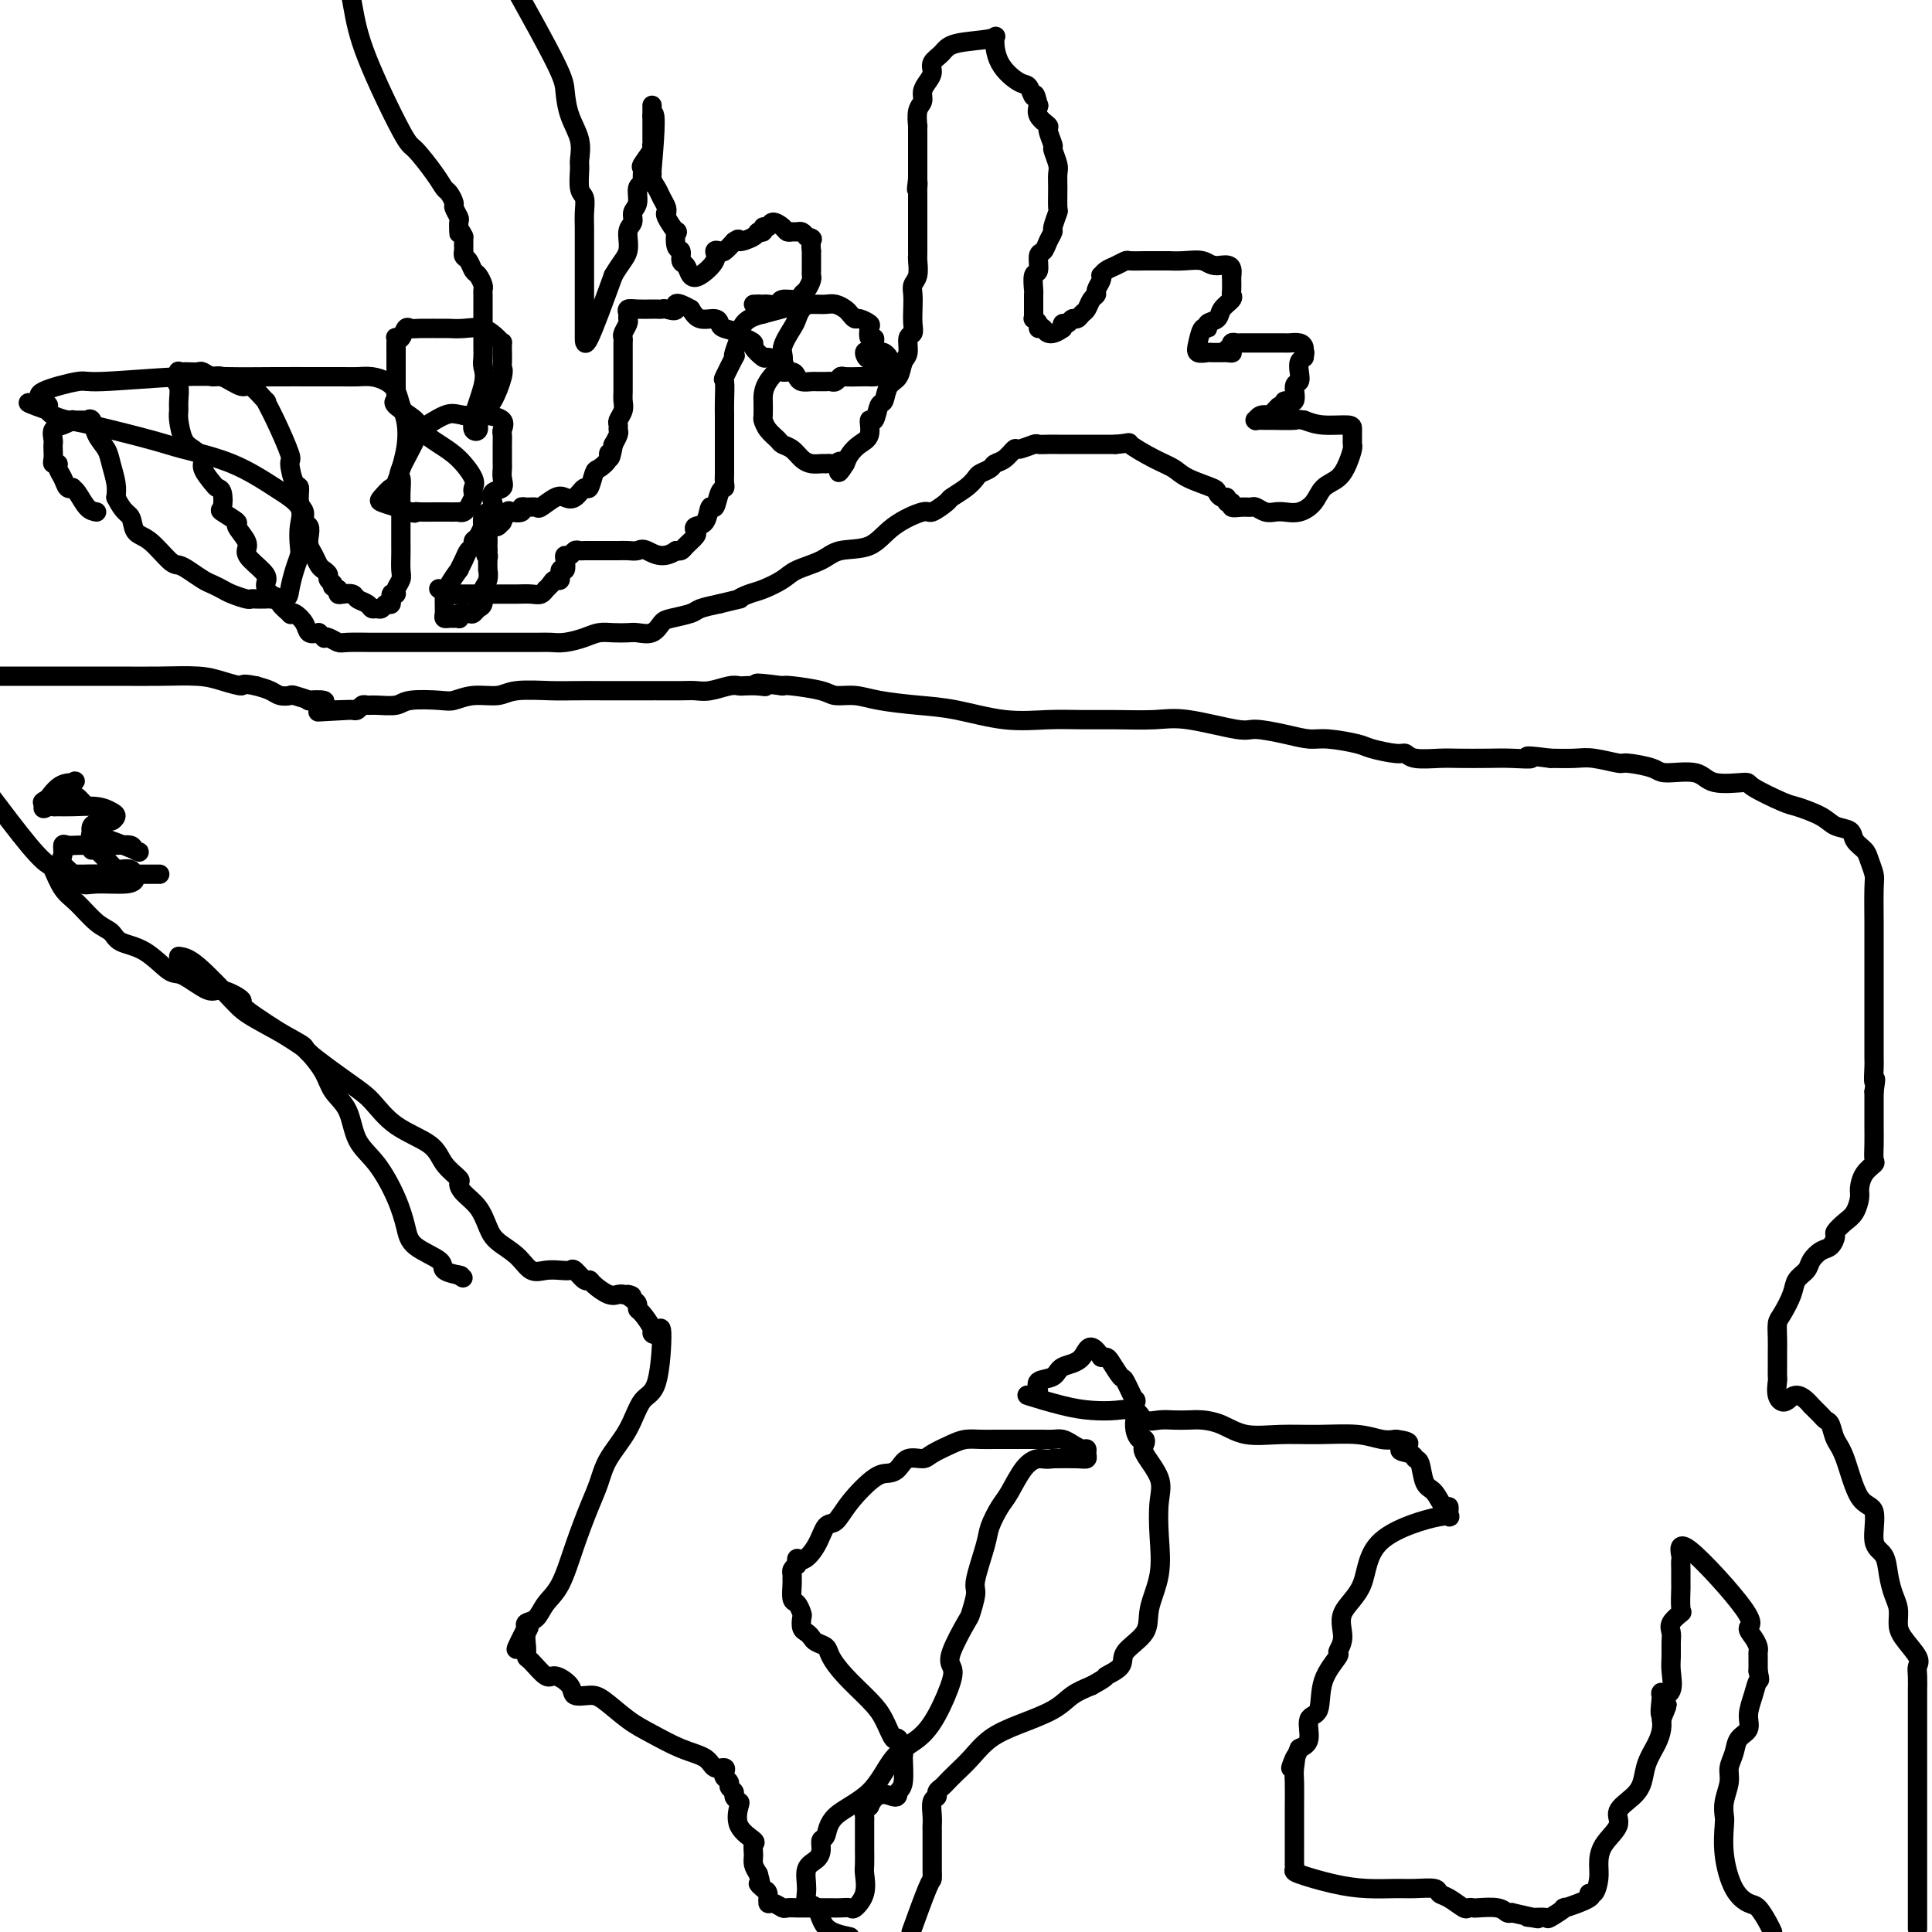 <svg viewBox='0 0 400 400' version='1.1' xmlns='http://www.w3.org/2000/svg' xmlns:xlink='http://www.w3.org/1999/xlink'><g fill='none' stroke='#000000' stroke-width='4' stroke-linecap='round' stroke-linejoin='round'><path d='M19,176c0.109,-0.310 0.218,-0.620 1,0c0.782,0.620 2.237,2.170 3,3c0.763,0.830 0.836,0.940 1,1c0.164,0.060 0.421,0.069 1,0c0.579,-0.069 1.480,-0.215 2,0c0.520,0.215 0.660,0.790 1,1c0.340,0.210 0.881,0.056 -1,0c-1.881,-0.056 -6.185,-0.015 -8,0c-1.815,0.015 -1.141,0.004 1,0c2.141,-0.004 5.749,-0.001 8,0c2.251,0.001 3.144,0.000 4,0c0.856,-0.000 1.673,-0.000 1,0c-0.673,0.000 -2.837,0.000 -5,0'/><path d='M28,181c-2.951,-0.000 -8.327,-0.000 -11,0c-2.673,0.000 -2.643,0.000 -3,0c-0.357,-0.000 -1.101,-0.001 1,0c2.101,0.001 7.047,0.003 9,0c1.953,-0.003 0.913,-0.011 1,0c0.087,0.011 1.299,0.041 2,0c0.701,-0.041 0.890,-0.153 1,0c0.110,0.153 0.142,0.570 0,1c-0.142,0.430 -0.458,0.872 -2,1c-1.542,0.128 -4.311,-0.060 -6,0c-1.689,0.060 -2.298,0.367 -3,0c-0.702,-0.367 -1.497,-1.406 -2,-2c-0.503,-0.594 -0.715,-0.741 -1,-1c-0.285,-0.259 -0.642,-0.629 -1,-1'/><path d='M13,179c-0.610,-0.950 -0.135,-1.326 0,-2c0.135,-0.674 -0.069,-1.645 0,-2c0.069,-0.355 0.412,-0.095 1,0c0.588,0.095 1.422,0.025 2,0c0.578,-0.025 0.899,-0.004 2,0c1.101,0.004 2.982,-0.010 4,0c1.018,0.010 1.172,0.043 2,0c0.828,-0.043 2.331,-0.164 3,0c0.669,0.164 0.503,0.612 1,1c0.497,0.388 1.658,0.717 0,0c-1.658,-0.717 -6.135,-2.481 -8,-3c-1.865,-0.519 -1.117,0.206 -1,0c0.117,-0.206 -0.395,-1.345 0,-2c0.395,-0.655 1.698,-0.828 3,-1'/><path d='M22,170c0.467,-0.415 0.635,0.046 1,0c0.365,-0.046 0.928,-0.601 1,-1c0.072,-0.399 -0.348,-0.643 -1,-1c-0.652,-0.357 -1.536,-0.829 -3,-1c-1.464,-0.171 -3.509,-0.042 -5,0c-1.491,0.042 -2.430,-0.003 -3,0c-0.570,0.003 -0.773,0.054 -1,0c-0.227,-0.054 -0.478,-0.213 -1,0c-0.522,0.213 -1.316,0.800 -1,0c0.316,-0.800 1.742,-2.985 3,-4c1.258,-1.015 2.347,-0.860 3,-1c0.653,-0.140 0.868,-0.576 0,0c-0.868,0.576 -2.819,2.165 -4,3c-1.181,0.835 -1.590,0.918 -2,1'/><path d='M9,166c-0.706,0.388 0.529,-0.642 2,-1c1.471,-0.358 3.178,-0.044 4,0c0.822,0.044 0.760,-0.180 1,0c0.240,0.180 0.783,0.766 1,1c0.217,0.234 0.109,0.117 0,0'/><path d='M20,106c-0.651,-0.112 -1.302,-0.225 -2,-1c-0.698,-0.775 -1.444,-2.214 -2,-3c-0.556,-0.786 -0.924,-0.921 -1,-1c-0.076,-0.079 0.138,-0.102 0,0c-0.138,0.102 -0.629,0.329 -1,0c-0.371,-0.329 -0.621,-1.215 -1,-2c-0.379,-0.785 -0.886,-1.471 -1,-2c-0.114,-0.529 0.166,-0.901 0,-1c-0.166,-0.099 -0.776,0.077 -1,0c-0.224,-0.077 -0.061,-0.406 0,-1c0.061,-0.594 0.022,-1.454 0,-2c-0.022,-0.546 -0.026,-0.777 0,-1c0.026,-0.223 0.082,-0.438 0,-1c-0.082,-0.562 -0.302,-1.471 0,-2c0.302,-0.529 1.128,-0.677 2,-1c0.872,-0.323 1.792,-0.821 2,-1c0.208,-0.179 -0.296,-0.039 0,0c0.296,0.039 1.393,-0.023 2,0c0.607,0.023 0.726,0.129 1,0c0.274,-0.129 0.704,-0.495 1,0c0.296,0.495 0.458,1.851 1,3c0.542,1.149 1.465,2.092 2,3c0.535,0.908 0.683,1.783 1,3c0.317,1.217 0.805,2.776 1,4c0.195,1.224 0.098,2.112 0,3'/><path d='M24,103c1.580,3.215 2.531,3.253 3,4c0.469,0.747 0.456,2.202 1,3c0.544,0.798 1.644,0.939 3,2c1.356,1.061 2.968,3.044 4,4c1.032,0.956 1.484,0.886 2,1c0.516,0.114 1.096,0.411 2,1c0.904,0.589 2.134,1.468 3,2c0.866,0.532 1.370,0.717 2,1c0.630,0.283 1.386,0.664 2,1c0.614,0.336 1.086,0.626 2,1c0.914,0.374 2.270,0.832 3,1c0.730,0.168 0.833,0.046 1,0c0.167,-0.046 0.398,-0.017 1,0c0.602,0.017 1.576,0.020 2,0c0.424,-0.020 0.299,-0.064 1,0c0.701,0.064 2.226,0.237 3,0c0.774,-0.237 0.795,-0.884 1,-2c0.205,-1.116 0.594,-2.700 1,-4c0.406,-1.300 0.829,-2.317 1,-3c0.171,-0.683 0.091,-1.033 0,-2c-0.091,-0.967 -0.194,-2.553 0,-4c0.194,-1.447 0.685,-2.757 0,-4c-0.685,-1.243 -2.546,-2.421 -5,-4c-2.454,-1.579 -5.499,-3.561 -9,-5c-3.501,-1.439 -7.456,-2.336 -10,-3c-2.544,-0.664 -3.676,-1.095 -7,-2c-3.324,-0.905 -8.839,-2.284 -12,-3c-3.161,-0.716 -3.966,-0.770 -5,-1c-1.034,-0.230 -2.295,-0.637 -3,-1c-0.705,-0.363 -0.852,-0.681 -1,-1'/><path d='M10,85c-7.526,-2.665 -2.843,-1.326 -1,-1c1.843,0.326 0.844,-0.361 0,-1c-0.844,-0.639 -1.532,-1.229 0,-2c1.532,-0.771 5.285,-1.723 7,-2c1.715,-0.277 1.391,0.122 5,0c3.609,-0.122 11.152,-0.765 16,-1c4.848,-0.235 7.003,-0.063 10,0c2.997,0.063 6.836,0.016 10,0c3.164,-0.016 5.652,-0.002 8,0c2.348,0.002 4.555,-0.009 6,0c1.445,0.009 2.127,0.036 3,0c0.873,-0.036 1.936,-0.136 3,0c1.064,0.136 2.129,0.507 3,1c0.871,0.493 1.547,1.107 2,2c0.453,0.893 0.684,2.066 1,3c0.316,0.934 0.719,1.630 1,3c0.281,1.370 0.441,3.414 0,6c-0.441,2.586 -1.482,5.715 -2,7c-0.518,1.285 -0.512,0.725 -1,1c-0.488,0.275 -1.471,1.383 -2,2c-0.529,0.617 -0.604,0.743 0,1c0.604,0.257 1.887,0.645 3,1c1.113,0.355 2.057,0.678 3,1'/><path d='M85,106c1.138,0.464 0.982,0.124 1,0c0.018,-0.124 0.211,-0.034 1,0c0.789,0.034 2.176,0.010 3,0c0.824,-0.010 1.086,-0.007 2,0c0.914,0.007 2.478,0.018 3,0c0.522,-0.018 -0.000,-0.064 0,0c0.000,0.064 0.522,0.238 1,0c0.478,-0.238 0.912,-0.890 1,-1c0.088,-0.110 -0.170,0.320 0,0c0.170,-0.320 0.769,-1.391 1,-2c0.231,-0.609 0.093,-0.757 0,-1c-0.093,-0.243 -0.141,-0.583 0,-1c0.141,-0.417 0.473,-0.911 0,-2c-0.473,-1.089 -1.749,-2.771 -3,-4c-1.251,-1.229 -2.475,-2.004 -4,-3c-1.525,-0.996 -3.351,-2.212 -4,-3c-0.649,-0.788 -0.121,-1.146 -1,-2c-0.879,-0.854 -3.164,-2.204 -4,-3c-0.836,-0.796 -0.224,-1.039 0,-1c0.224,0.039 0.060,0.358 0,0c-0.060,-0.358 -0.016,-1.395 0,-2c0.016,-0.605 0.004,-0.779 0,-1c-0.004,-0.221 -0.001,-0.489 0,-1c0.001,-0.511 0.000,-1.264 0,-2c-0.000,-0.736 -0.000,-1.455 0,-2c0.000,-0.545 0.000,-0.916 0,-1c-0.000,-0.084 -0.000,0.119 0,0c0.000,-0.119 0.000,-0.559 0,-1'/><path d='M82,73c-0.003,-2.096 -0.012,-1.837 0,-2c0.012,-0.163 0.045,-0.748 0,-1c-0.045,-0.252 -0.167,-0.173 0,0c0.167,0.173 0.623,0.439 1,0c0.377,-0.439 0.673,-1.582 1,-2c0.327,-0.418 0.684,-0.112 1,0c0.316,0.112 0.591,0.028 2,0c1.409,-0.028 3.953,-0.001 5,0c1.047,0.001 0.596,-0.024 1,0c0.404,0.024 1.663,0.096 3,0c1.337,-0.096 2.750,-0.360 4,0c1.250,0.360 2.335,1.343 3,2c0.665,0.657 0.910,0.988 1,1c0.090,0.012 0.026,-0.295 0,0c-0.026,0.295 -0.013,1.193 0,2c0.013,0.807 0.025,1.525 0,2c-0.025,0.475 -0.088,0.707 0,1c0.088,0.293 0.326,0.646 0,2c-0.326,1.354 -1.215,3.709 -2,5c-0.785,1.291 -1.464,1.517 -2,2c-0.536,0.483 -0.927,1.222 -1,2c-0.073,0.778 0.173,1.594 0,2c-0.173,0.406 -0.764,0.402 -1,0c-0.236,-0.402 -0.118,-1.201 0,-2'/><path d='M98,87c-0.166,-0.749 1.420,-4.623 2,-7c0.580,-2.377 0.155,-3.257 0,-4c-0.155,-0.743 -0.042,-1.350 0,-2c0.042,-0.650 0.011,-1.344 0,-2c-0.011,-0.656 -0.003,-1.274 0,-2c0.003,-0.726 0.001,-1.560 0,-2c-0.001,-0.440 -0.000,-0.486 0,-1c0.000,-0.514 0.000,-1.496 0,-2c-0.000,-0.504 -0.000,-0.531 0,-1c0.000,-0.469 0.001,-1.382 0,-2c-0.001,-0.618 -0.003,-0.943 0,-1c0.003,-0.057 0.012,0.155 0,0c-0.012,-0.155 -0.044,-0.675 0,-1c0.044,-0.325 0.166,-0.454 0,-1c-0.166,-0.546 -0.619,-1.509 -1,-2c-0.381,-0.491 -0.691,-0.509 -1,-1c-0.309,-0.491 -0.619,-1.455 -1,-2c-0.381,-0.545 -0.834,-0.671 -1,-1c-0.166,-0.329 -0.044,-0.862 0,-1c0.044,-0.138 0.012,0.118 0,0c-0.012,-0.118 -0.003,-0.609 0,-1c0.003,-0.391 0.001,-0.683 0,-1c-0.001,-0.317 -0.000,-0.658 0,-1'/><path d='M96,49c-0.847,-1.804 -0.963,-1.313 -1,-1c-0.037,0.313 0.005,0.450 0,0c-0.005,-0.450 -0.057,-1.487 0,-2c0.057,-0.513 0.223,-0.504 0,-1c-0.223,-0.496 -0.834,-1.498 -1,-2c-0.166,-0.502 0.114,-0.503 0,-1c-0.114,-0.497 -0.620,-1.491 -1,-2c-0.380,-0.509 -0.633,-0.534 -1,-1c-0.367,-0.466 -0.847,-1.372 -2,-3c-1.153,-1.628 -2.980,-3.978 -4,-5c-1.020,-1.022 -1.232,-0.717 -3,-4c-1.768,-3.283 -5.091,-10.153 -7,-15c-1.909,-4.847 -2.402,-7.671 -3,-11c-0.598,-3.329 -1.299,-7.165 -2,-11'/><path d='M108,0c-0.736,-1.322 -1.472,-2.644 0,0c1.472,2.644 5.151,9.255 7,13c1.849,3.745 1.869,4.625 2,6c0.131,1.375 0.374,3.244 1,5c0.626,1.756 1.636,3.400 2,5c0.364,1.600 0.084,3.155 0,4c-0.084,0.845 0.030,0.979 0,2c-0.030,1.021 -0.204,2.930 0,4c0.204,1.070 0.787,1.303 1,2c0.213,0.697 0.057,1.859 0,3c-0.057,1.141 -0.015,2.263 0,3c0.015,0.737 0.004,1.091 0,2c-0.004,0.909 -0.001,2.375 0,3c0.001,0.625 0.000,0.409 0,1c-0.000,0.591 -0.000,1.989 0,3c0.000,1.011 0.000,1.636 0,2c-0.000,0.364 -0.000,0.469 0,1c0.000,0.531 0.000,1.489 0,2c-0.000,0.511 -0.000,0.575 0,1c0.000,0.425 0.000,1.211 0,2c-0.000,0.789 -0.000,1.580 0,2c0.000,0.420 0.000,0.469 0,1c-0.000,0.531 -0.000,1.544 0,2c0.000,0.456 0.000,0.353 0,1c-0.000,0.647 -0.000,2.042 1,0c1.000,-2.042 3.000,-7.521 5,-13'/><path d='M127,57c1.625,-2.771 2.688,-3.700 3,-5c0.312,-1.300 -0.128,-2.972 0,-4c0.128,-1.028 0.823,-1.413 1,-2c0.177,-0.587 -0.163,-1.374 0,-2c0.163,-0.626 0.829,-1.089 1,-2c0.171,-0.911 -0.152,-2.270 0,-3c0.152,-0.730 0.780,-0.833 1,-1c0.220,-0.167 0.031,-0.399 0,-1c-0.031,-0.601 0.097,-1.572 0,-2c-0.097,-0.428 -0.418,-0.313 0,-1c0.418,-0.687 1.576,-2.176 2,-3c0.424,-0.824 0.114,-0.983 0,-1c-0.114,-0.017 -0.030,0.108 0,0c0.030,-0.108 0.008,-0.449 0,-1c-0.008,-0.551 -0.002,-1.312 0,-2c0.002,-0.688 0.001,-1.303 0,-2c-0.001,-0.697 -0.000,-1.475 0,-2c0.000,-0.525 0.000,-0.795 0,-1c-0.000,-0.205 -0.000,-0.344 0,0c0.000,0.344 0.000,1.172 0,2'/><path d='M135,24c1.234,-2.665 0.319,7.173 0,11c-0.319,3.827 -0.043,1.645 0,1c0.043,-0.645 -0.146,0.248 0,1c0.146,0.752 0.628,1.364 1,2c0.372,0.636 0.634,1.295 1,2c0.366,0.705 0.838,1.455 1,2c0.162,0.545 0.016,0.886 0,1c-0.016,0.114 0.100,0.003 0,0c-0.100,-0.003 -0.415,0.102 0,1c0.415,0.898 1.560,2.587 2,3c0.440,0.413 0.173,-0.452 0,0c-0.173,0.452 -0.254,2.219 0,3c0.254,0.781 0.843,0.576 1,1c0.157,0.424 -0.118,1.477 0,2c0.118,0.523 0.630,0.515 1,1c0.370,0.485 0.600,1.464 1,2c0.400,0.536 0.971,0.628 2,0c1.029,-0.628 2.516,-1.978 3,-3c0.484,-1.022 -0.035,-1.717 0,-2c0.035,-0.283 0.625,-0.153 1,0c0.375,0.153 0.536,0.329 1,0c0.464,-0.329 1.232,-1.165 2,-2'/><path d='M152,50c1.448,-1.040 0.569,-0.139 1,0c0.431,0.139 2.171,-0.483 3,-1c0.829,-0.517 0.746,-0.928 1,-1c0.254,-0.072 0.845,0.194 1,0c0.155,-0.194 -0.127,-0.847 0,-1c0.127,-0.153 0.664,0.194 1,0c0.336,-0.194 0.471,-0.927 1,-1c0.529,-0.073 1.451,0.516 2,1c0.549,0.484 0.724,0.865 1,1c0.276,0.135 0.651,0.026 1,0c0.349,-0.026 0.671,0.031 1,0c0.329,-0.031 0.665,-0.152 1,0c0.335,0.152 0.667,0.576 1,1'/><path d='M167,49c1.619,0.407 1.166,0.424 1,1c-0.166,0.576 -0.044,1.712 0,2c0.044,0.288 0.012,-0.274 0,0c-0.012,0.274 -0.002,1.382 0,2c0.002,0.618 -0.002,0.747 0,1c0.002,0.253 0.011,0.631 0,1c-0.011,0.369 -0.042,0.730 0,1c0.042,0.270 0.158,0.450 0,1c-0.158,0.550 -0.591,1.472 -1,2c-0.409,0.528 -0.796,0.663 -1,1c-0.204,0.337 -0.225,0.875 -1,1c-0.775,0.125 -2.303,-0.163 -3,0c-0.697,0.163 -0.564,0.776 -1,1c-0.436,0.224 -1.442,0.060 -2,0c-0.558,-0.060 -0.669,-0.016 -1,0c-0.331,0.016 -0.883,0.004 -1,0c-0.117,-0.004 0.199,-0.001 0,0c-0.199,0.001 -0.914,0.000 -1,0c-0.086,-0.000 0.457,-0.000 1,0'/><path d='M157,63c-0.064,0.309 4.276,0.083 6,0c1.724,-0.083 0.832,-0.022 1,0c0.168,0.022 1.396,0.005 2,0c0.604,-0.005 0.585,0.002 1,0c0.415,-0.002 1.263,-0.012 2,0c0.737,0.012 1.364,0.046 2,0c0.636,-0.046 1.283,-0.171 2,0c0.717,0.171 1.506,0.638 2,1c0.494,0.362 0.693,0.621 1,1c0.307,0.379 0.722,0.880 1,1c0.278,0.120 0.418,-0.140 1,0c0.582,0.140 1.606,0.682 2,1c0.394,0.318 0.158,0.414 0,1c-0.158,0.586 -0.239,1.662 0,2c0.239,0.338 0.797,-0.063 1,0c0.203,0.063 0.052,0.592 0,1c-0.052,0.408 -0.004,0.697 0,1c0.004,0.303 -0.038,0.620 0,1c0.038,0.380 0.154,0.823 0,1c-0.154,0.177 -0.577,0.089 -1,0'/><path d='M180,74c-0.295,0.856 -1.033,-0.503 -1,-1c0.033,-0.497 0.836,-0.130 1,0c0.164,0.130 -0.310,0.024 0,0c0.310,-0.024 1.404,0.035 2,0c0.596,-0.035 0.693,-0.164 1,0c0.307,0.164 0.825,0.621 1,1c0.175,0.379 0.009,0.679 0,1c-0.009,0.321 0.140,0.663 0,1c-0.140,0.337 -0.570,0.668 -1,1'/><path d='M183,77c-0.413,0.845 -1.444,0.957 -2,1c-0.556,0.043 -0.635,0.015 -1,0c-0.365,-0.015 -1.015,-0.018 -2,0c-0.985,0.018 -2.305,0.057 -3,0c-0.695,-0.057 -0.763,-0.212 -1,0c-0.237,0.212 -0.641,0.789 -1,1c-0.359,0.211 -0.673,0.056 -1,0c-0.327,-0.056 -0.669,-0.014 -1,0c-0.331,0.014 -0.652,0.001 -1,0c-0.348,-0.001 -0.722,0.010 -1,0c-0.278,-0.010 -0.460,-0.040 -1,0c-0.540,0.040 -1.438,0.151 -2,0c-0.562,-0.151 -0.789,-0.565 -1,-1c-0.211,-0.435 -0.407,-0.891 -1,-1c-0.593,-0.109 -1.582,0.130 -2,0c-0.418,-0.130 -0.264,-0.630 0,-1c0.264,-0.370 0.636,-0.610 0,-1c-0.636,-0.390 -2.282,-0.932 -3,-1c-0.718,-0.068 -0.508,0.336 -1,0c-0.492,-0.336 -1.684,-1.414 -2,-2c-0.316,-0.586 0.245,-0.682 0,-1c-0.245,-0.318 -1.295,-0.858 -2,-1c-0.705,-0.142 -1.066,0.116 -1,0c0.066,-0.116 0.558,-0.604 0,-1c-0.558,-0.396 -2.166,-0.700 -3,-1c-0.834,-0.300 -0.894,-0.596 -1,-1c-0.106,-0.404 -0.259,-0.916 -1,-1c-0.741,-0.084 -2.069,0.262 -3,0c-0.931,-0.262 -1.466,-1.131 -2,-2'/><path d='M143,64c-4.129,-2.321 -2.950,-0.622 -3,0c-0.050,0.622 -1.329,0.167 -2,0c-0.671,-0.167 -0.734,-0.045 -1,0c-0.266,0.045 -0.737,0.015 -1,0c-0.263,-0.015 -0.320,-0.015 -1,0c-0.680,0.015 -1.985,0.044 -3,0c-1.015,-0.044 -1.740,-0.163 -2,0c-0.260,0.163 -0.056,0.607 0,1c0.056,0.393 -0.038,0.735 0,1c0.038,0.265 0.206,0.452 0,1c-0.206,0.548 -0.787,1.455 -1,2c-0.213,0.545 -0.057,0.727 0,1c0.057,0.273 0.015,0.637 0,1c-0.015,0.363 -0.004,0.726 0,1c0.004,0.274 0.001,0.460 0,1c-0.001,0.540 -0.000,1.436 0,2c0.000,0.564 0.000,0.798 0,1c-0.000,0.202 -0.000,0.372 0,1c0.000,0.628 0.001,1.715 0,2c-0.001,0.285 -0.004,-0.232 0,0c0.004,0.232 0.015,1.214 0,2c-0.015,0.786 -0.057,1.377 0,2c0.057,0.623 0.212,1.279 0,2c-0.212,0.721 -0.793,1.507 -1,2c-0.207,0.493 -0.042,0.693 0,1c0.042,0.307 -0.040,0.721 0,1c0.040,0.279 0.203,0.421 0,1c-0.203,0.579 -0.772,1.594 -1,2c-0.228,0.406 -0.114,0.203 0,0'/><path d='M127,92c-0.720,4.446 -1.019,2.562 -1,2c0.019,-0.562 0.357,0.197 0,1c-0.357,0.803 -1.408,1.648 -2,2c-0.592,0.352 -0.725,0.210 -1,1c-0.275,0.790 -0.691,2.511 -1,3c-0.309,0.489 -0.510,-0.254 -1,0c-0.490,0.254 -1.268,1.504 -2,2c-0.732,0.496 -1.418,0.238 -2,0c-0.582,-0.238 -1.060,-0.457 -2,0c-0.940,0.457 -2.341,1.590 -3,2c-0.659,0.410 -0.576,0.096 -1,0c-0.424,-0.096 -1.356,0.025 -2,0c-0.644,-0.025 -1.000,-0.195 -1,0c-0.000,0.195 0.355,0.755 0,1c-0.355,0.245 -1.419,0.175 -2,0c-0.581,-0.175 -0.680,-0.454 -1,0c-0.320,0.454 -0.860,1.642 -1,2c-0.140,0.358 0.120,-0.112 0,0c-0.120,0.112 -0.621,0.807 -1,1c-0.379,0.193 -0.638,-0.117 -1,0c-0.362,0.117 -0.829,0.660 -1,1c-0.171,0.340 -0.046,0.476 0,1c0.046,0.524 0.013,1.435 0,2c-0.013,0.565 -0.007,0.782 0,1'/><path d='M101,114c-0.773,1.438 -0.206,1.032 0,1c0.206,-0.032 0.051,0.309 0,1c-0.051,0.691 0.000,1.730 0,2c-0.000,0.270 -0.053,-0.231 0,0c0.053,0.231 0.211,1.193 0,2c-0.211,0.807 -0.792,1.459 -1,2c-0.208,0.541 -0.045,0.972 0,1c0.045,0.028 -0.028,-0.346 0,0c0.028,0.346 0.158,1.412 0,2c-0.158,0.588 -0.603,0.697 -1,1c-0.397,0.303 -0.747,0.799 -1,1c-0.253,0.201 -0.411,0.106 -1,0c-0.589,-0.106 -1.611,-0.225 -2,0c-0.389,0.225 -0.147,0.793 0,1c0.147,0.207 0.197,0.053 0,0c-0.197,-0.053 -0.641,-0.006 -1,0c-0.359,0.006 -0.632,-0.029 -1,0c-0.368,0.029 -0.831,0.121 -1,0c-0.169,-0.121 -0.046,-0.456 0,-1c0.046,-0.544 0.013,-1.298 0,-2c-0.013,-0.702 -0.007,-1.351 0,-2'/><path d='M92,123c-0.027,-0.703 -0.095,0.041 0,0c0.095,-0.041 0.354,-0.865 1,-2c0.646,-1.135 1.680,-2.580 2,-3c0.320,-0.420 -0.073,0.185 0,0c0.073,-0.185 0.611,-1.162 1,-2c0.389,-0.838 0.630,-1.539 1,-2c0.370,-0.461 0.870,-0.682 1,-1c0.130,-0.318 -0.109,-0.733 0,-1c0.109,-0.267 0.568,-0.386 1,-1c0.432,-0.614 0.837,-1.723 1,-2c0.163,-0.277 0.083,0.278 0,0c-0.083,-0.278 -0.168,-1.388 0,-2c0.168,-0.612 0.588,-0.727 1,-1c0.412,-0.273 0.814,-0.706 1,-1c0.186,-0.294 0.155,-0.450 0,-1c-0.155,-0.550 -0.434,-1.494 0,-2c0.434,-0.506 1.580,-0.573 2,-1c0.420,-0.427 0.112,-1.214 0,-2c-0.112,-0.786 -0.030,-1.572 0,-2c0.030,-0.428 0.008,-0.500 0,-1c-0.008,-0.500 -0.003,-1.428 0,-2c0.003,-0.572 0.004,-0.787 0,-1c-0.004,-0.213 -0.011,-0.425 0,-1c0.011,-0.575 0.042,-1.513 0,-2c-0.042,-0.487 -0.156,-0.523 0,-1c0.156,-0.477 0.583,-1.396 0,-2c-0.583,-0.604 -2.177,-0.894 -3,-1c-0.823,-0.106 -0.875,-0.029 -1,0c-0.125,0.029 -0.321,0.008 -1,0c-0.679,-0.008 -1.839,-0.004 -3,0'/><path d='M96,86c-1.843,-0.329 -2.452,-0.650 -4,0c-1.548,0.650 -4.037,2.273 -5,3c-0.963,0.727 -0.402,0.558 -1,2c-0.598,1.442 -2.356,4.495 -3,6c-0.644,1.505 -0.172,1.462 0,2c0.172,0.538 0.046,1.657 0,3c-0.046,1.343 -0.012,2.908 0,4c0.012,1.092 0.003,1.709 0,2c-0.003,0.291 -0.001,0.256 0,1c0.001,0.744 0.001,2.268 0,3c-0.001,0.732 -0.004,0.672 0,1c0.004,0.328 0.016,1.045 0,2c-0.016,0.955 -0.061,2.149 0,3c0.061,0.851 0.227,1.360 0,2c-0.227,0.640 -0.849,1.410 -1,2c-0.151,0.590 0.167,0.999 0,1c-0.167,0.001 -0.818,-0.406 -1,0c-0.182,0.406 0.106,1.626 0,2c-0.106,0.374 -0.605,-0.099 -1,0c-0.395,0.099 -0.687,0.770 -1,1c-0.313,0.230 -0.646,0.019 -1,0c-0.354,-0.019 -0.728,0.152 -1,0c-0.272,-0.152 -0.441,-0.629 -1,-1c-0.559,-0.371 -1.509,-0.638 -2,-1c-0.491,-0.362 -0.523,-0.819 -1,-1c-0.477,-0.181 -1.398,-0.087 -2,0c-0.602,0.087 -0.886,0.168 -1,0c-0.114,-0.168 -0.057,-0.584 0,-1'/><path d='M70,122c-1.864,-0.642 -1.024,-0.749 -1,-1c0.024,-0.251 -0.767,-0.648 -1,-1c-0.233,-0.352 0.091,-0.661 0,-1c-0.091,-0.339 -0.599,-0.709 -1,-1c-0.401,-0.291 -0.695,-0.502 -1,-1c-0.305,-0.498 -0.622,-1.284 -1,-2c-0.378,-0.716 -0.818,-1.361 -1,-2c-0.182,-0.639 -0.105,-1.272 0,-2c0.105,-0.728 0.239,-1.551 0,-2c-0.239,-0.449 -0.851,-0.523 -1,-1c-0.149,-0.477 0.166,-1.358 0,-2c-0.166,-0.642 -0.813,-1.046 -1,-2c-0.187,-0.954 0.084,-2.460 0,-3c-0.084,-0.540 -0.525,-0.115 -1,-1c-0.475,-0.885 -0.986,-3.082 -1,-4c-0.014,-0.918 0.469,-0.559 0,-2c-0.469,-1.441 -1.891,-4.681 -3,-7c-1.109,-2.319 -1.904,-3.715 -2,-4c-0.096,-0.285 0.508,0.541 0,0c-0.508,-0.541 -2.129,-2.450 -3,-3c-0.871,-0.550 -0.992,0.259 -2,0c-1.008,-0.259 -2.904,-1.586 -4,-2c-1.096,-0.414 -1.393,0.085 -2,0c-0.607,-0.085 -1.525,-0.754 -2,-1c-0.475,-0.246 -0.505,-0.067 -1,0c-0.495,0.067 -1.453,0.024 -2,0c-0.547,-0.024 -0.683,-0.027 -1,0c-0.317,0.027 -0.816,0.084 -1,0c-0.184,-0.084 -0.053,-0.310 0,0c0.053,0.310 0.026,1.155 0,2'/><path d='M37,79c-0.773,0.382 -0.205,0.336 0,1c0.205,0.664 0.046,2.036 0,3c-0.046,0.964 0.020,1.518 0,2c-0.020,0.482 -0.126,0.890 0,2c0.126,1.110 0.486,2.921 1,4c0.514,1.079 1.184,1.427 2,2c0.816,0.573 1.777,1.370 2,2c0.223,0.630 -0.293,1.094 0,2c0.293,0.906 1.396,2.255 2,3c0.604,0.745 0.710,0.886 1,1c0.290,0.114 0.766,0.200 1,1c0.234,0.800 0.228,2.315 0,3c-0.228,0.685 -0.678,0.540 0,1c0.678,0.460 2.484,1.526 3,2c0.516,0.474 -0.257,0.357 0,1c0.257,0.643 1.543,2.045 2,3c0.457,0.955 0.086,1.464 0,2c-0.086,0.536 0.115,1.100 1,2c0.885,0.900 2.456,2.138 3,3c0.544,0.862 0.062,1.349 0,2c-0.062,0.651 0.294,1.467 1,2c0.706,0.533 1.760,0.782 2,1c0.240,0.218 -0.335,0.404 0,1c0.335,0.596 1.581,1.603 2,2c0.419,0.397 0.013,0.184 0,0c-0.013,-0.184 0.368,-0.338 1,0c0.632,0.338 1.516,1.168 2,2c0.484,0.832 0.567,1.666 1,2c0.433,0.334 1.217,0.167 2,0'/><path d='M66,131c1.742,1.480 1.096,1.181 1,1c-0.096,-0.181 0.357,-0.245 1,0c0.643,0.245 1.474,0.798 2,1c0.526,0.202 0.745,0.054 2,0c1.255,-0.054 3.544,-0.015 5,0c1.456,0.015 2.079,0.004 3,0c0.921,-0.004 2.139,-0.001 3,0c0.861,0.001 1.366,0.000 2,0c0.634,-0.000 1.398,-0.000 2,0c0.602,0.000 1.042,0.000 2,0c0.958,-0.000 2.436,-0.000 4,0c1.564,0.000 3.216,-0.000 4,0c0.784,0.000 0.699,0.000 1,0c0.301,-0.000 0.986,-0.000 2,0c1.014,0.000 2.357,0.001 3,0c0.643,-0.001 0.588,-0.003 2,0c1.412,0.003 4.293,0.011 6,0c1.707,-0.011 2.242,-0.041 3,0c0.758,0.041 1.740,0.155 3,0c1.260,-0.155 2.798,-0.578 4,-1c1.202,-0.422 2.069,-0.843 3,-1c0.931,-0.157 1.927,-0.049 3,0c1.073,0.049 2.225,0.038 3,0c0.775,-0.038 1.174,-0.104 2,0c0.826,0.104 2.078,0.379 3,0c0.922,-0.379 1.512,-1.411 2,-2c0.488,-0.589 0.873,-0.735 2,-1c1.127,-0.265 2.996,-0.648 4,-1c1.004,-0.352 1.144,-0.672 2,-1c0.856,-0.328 2.428,-0.664 4,-1'/><path d='M149,125c5.769,-1.413 4.190,-0.945 4,-1c-0.190,-0.055 1.009,-0.633 2,-1c0.991,-0.367 1.774,-0.522 3,-1c1.226,-0.478 2.894,-1.277 4,-2c1.106,-0.723 1.651,-1.368 3,-2c1.349,-0.632 3.504,-1.249 5,-2c1.496,-0.751 2.335,-1.635 4,-2c1.665,-0.365 4.156,-0.210 6,-1c1.844,-0.790 3.042,-2.526 5,-4c1.958,-1.474 4.678,-2.688 6,-3c1.322,-0.312 1.247,0.278 2,0c0.753,-0.278 2.333,-1.422 3,-2c0.667,-0.578 0.420,-0.588 1,-1c0.580,-0.412 1.986,-1.224 3,-2c1.014,-0.776 1.636,-1.516 2,-2c0.364,-0.484 0.469,-0.712 1,-1c0.531,-0.288 1.488,-0.636 2,-1c0.512,-0.364 0.579,-0.742 1,-1c0.421,-0.258 1.197,-0.395 2,-1c0.803,-0.605 1.632,-1.679 2,-2c0.368,-0.321 0.273,0.110 1,0c0.727,-0.110 2.275,-0.762 3,-1c0.725,-0.238 0.627,-0.064 1,0c0.373,0.064 1.217,0.017 2,0c0.783,-0.017 1.504,-0.005 2,0c0.496,0.005 0.768,0.001 1,0c0.232,-0.001 0.424,-0.000 1,0c0.576,0.000 1.536,0.000 2,0c0.464,-0.000 0.433,-0.000 1,0c0.567,0.000 1.734,0.000 3,0c1.266,-0.000 2.633,-0.000 4,0'/><path d='M231,92c3.682,-0.311 2.388,-0.588 3,0c0.612,0.588 3.130,2.041 5,3c1.870,0.959 3.092,1.424 4,2c0.908,0.576 1.501,1.264 3,2c1.499,0.736 3.903,1.522 5,2c1.097,0.478 0.887,0.649 1,1c0.113,0.351 0.551,0.882 1,1c0.449,0.118 0.911,-0.179 1,0c0.089,0.179 -0.193,0.833 0,1c0.193,0.167 0.863,-0.152 1,0c0.137,0.152 -0.259,0.777 0,1c0.259,0.223 1.172,0.046 2,0c0.828,-0.046 1.572,0.040 2,0c0.428,-0.040 0.540,-0.206 1,0c0.460,0.206 1.268,0.782 2,1c0.732,0.218 1.388,0.077 2,0c0.612,-0.077 1.179,-0.089 2,0c0.821,0.089 1.897,0.278 3,0c1.103,-0.278 2.233,-1.023 3,-2c0.767,-0.977 1.172,-2.184 2,-3c0.828,-0.816 2.078,-1.240 3,-2c0.922,-0.760 1.515,-1.856 2,-3c0.485,-1.144 0.862,-2.335 1,-3c0.138,-0.665 0.035,-0.804 0,-1c-0.035,-0.196 -0.004,-0.447 0,-1c0.004,-0.553 -0.020,-1.406 0,-2c0.020,-0.594 0.082,-0.929 -1,-1c-1.082,-0.071 -3.309,0.123 -5,0c-1.691,-0.123 -2.845,-0.561 -4,-1'/><path d='M270,87c-1.746,-0.309 -1.109,-0.082 -2,0c-0.891,0.082 -3.308,0.018 -5,0c-1.692,-0.018 -2.657,0.009 -3,0c-0.343,-0.009 -0.064,-0.054 0,0c0.064,0.054 -0.088,0.207 0,0c0.088,-0.207 0.415,-0.772 1,-1c0.585,-0.228 1.427,-0.118 2,0c0.573,0.118 0.876,0.243 1,0c0.124,-0.243 0.070,-0.854 0,-1c-0.070,-0.146 -0.154,0.174 0,0c0.154,-0.174 0.548,-0.842 1,-1c0.452,-0.158 0.962,0.194 1,0c0.038,-0.194 -0.396,-0.933 0,-1c0.396,-0.067 1.622,0.540 2,0c0.378,-0.540 -0.092,-2.225 0,-3c0.092,-0.775 0.746,-0.641 1,-1c0.254,-0.359 0.107,-1.212 0,-2c-0.107,-0.788 -0.173,-1.511 0,-2c0.173,-0.489 0.587,-0.745 1,-1'/><path d='M270,74c0.301,-1.574 0.054,-1.010 0,-1c-0.054,0.010 0.085,-0.533 0,-1c-0.085,-0.467 -0.394,-0.857 -1,-1c-0.606,-0.143 -1.510,-0.038 -2,0c-0.490,0.038 -0.565,0.010 -1,0c-0.435,-0.010 -1.229,-0.003 -2,0c-0.771,0.003 -1.520,0.001 -2,0c-0.480,-0.001 -0.692,0.000 -1,0c-0.308,-0.000 -0.713,-0.001 -1,0c-0.287,0.001 -0.455,0.004 -1,0c-0.545,-0.004 -1.466,-0.015 -2,0c-0.534,0.015 -0.679,0.056 -1,0c-0.321,-0.056 -0.817,-0.207 -1,0c-0.183,0.207 -0.052,0.774 0,1c0.052,0.226 0.026,0.113 0,0'/><path d='M255,72c-2.118,0.381 -0.414,0.834 0,1c0.414,0.166 -0.463,0.045 -1,0c-0.537,-0.045 -0.734,-0.012 -1,0c-0.266,0.012 -0.600,0.004 -1,0c-0.400,-0.004 -0.864,-0.006 -1,0c-0.136,0.006 0.057,0.018 0,0c-0.057,-0.018 -0.365,-0.067 -1,0c-0.635,0.067 -1.598,0.249 -2,0c-0.402,-0.249 -0.244,-0.931 0,-2c0.244,-1.069 0.575,-2.527 1,-3c0.425,-0.473 0.945,0.038 1,0c0.055,-0.038 -0.353,-0.626 0,-1c0.353,-0.374 1.468,-0.533 2,-1c0.532,-0.467 0.482,-1.242 1,-2c0.518,-0.758 1.603,-1.499 2,-2c0.397,-0.501 0.106,-0.763 0,-1c-0.106,-0.237 -0.029,-0.448 0,-1c0.029,-0.552 0.008,-1.443 0,-2c-0.008,-0.557 -0.004,-0.778 0,-1'/><path d='M255,57c0.534,-2.868 -1.631,-2.036 -3,-2c-1.369,0.036 -1.943,-0.722 -3,-1c-1.057,-0.278 -2.597,-0.074 -4,0c-1.403,0.074 -2.668,0.020 -3,0c-0.332,-0.020 0.268,-0.005 0,0c-0.268,0.005 -1.405,0.001 -2,0c-0.595,-0.001 -0.649,0.003 -1,0c-0.351,-0.003 -1.001,-0.012 -2,0c-0.999,0.012 -2.348,0.046 -3,0c-0.652,-0.046 -0.606,-0.170 -1,0c-0.394,0.170 -1.229,0.636 -2,1c-0.771,0.364 -1.479,0.626 -2,1c-0.521,0.374 -0.857,0.860 -1,1c-0.143,0.140 -0.094,-0.066 0,0c0.094,0.066 0.232,0.403 0,1c-0.232,0.597 -0.836,1.455 -1,2c-0.164,0.545 0.111,0.777 0,1c-0.111,0.223 -0.607,0.437 -1,1c-0.393,0.563 -0.682,1.475 -1,2c-0.318,0.525 -0.663,0.661 -1,1c-0.337,0.339 -0.665,0.879 -1,1c-0.335,0.121 -0.678,-0.178 -1,0c-0.322,0.178 -0.622,0.831 -1,1c-0.378,0.169 -0.832,-0.147 -1,0c-0.168,0.147 -0.048,0.756 0,1c0.048,0.244 0.024,0.122 0,0'/><path d='M220,68c-3.007,2.154 -3.524,0.539 -4,0c-0.476,-0.539 -0.912,-0.003 -1,0c-0.088,0.003 0.173,-0.527 0,-1c-0.173,-0.473 -0.778,-0.891 -1,-1c-0.222,-0.109 -0.059,0.089 0,0c0.059,-0.089 0.015,-0.466 0,-1c-0.015,-0.534 0.000,-1.226 0,-2c-0.000,-0.774 -0.015,-1.630 0,-2c0.015,-0.370 0.060,-0.255 0,-1c-0.060,-0.745 -0.224,-2.349 0,-3c0.224,-0.651 0.834,-0.350 1,-1c0.166,-0.650 -0.114,-2.252 0,-3c0.114,-0.748 0.623,-0.642 1,-1c0.377,-0.358 0.623,-1.178 1,-2c0.377,-0.822 0.886,-1.644 1,-2c0.114,-0.356 -0.166,-0.245 0,-1c0.166,-0.755 0.778,-2.375 1,-3c0.222,-0.625 0.056,-0.256 0,-1c-0.056,-0.744 0.000,-2.603 0,-4c-0.000,-1.397 -0.057,-2.332 0,-3c0.057,-0.668 0.228,-1.067 0,-2c-0.228,-0.933 -0.853,-2.399 -1,-3c-0.147,-0.601 0.185,-0.336 0,-1c-0.185,-0.664 -0.887,-2.255 -1,-3c-0.113,-0.745 0.361,-0.643 0,-1c-0.361,-0.357 -1.559,-1.173 -2,-2c-0.441,-0.827 -0.126,-1.665 0,-2c0.126,-0.335 0.063,-0.168 0,0'/><path d='M215,22c-0.801,-3.740 -0.804,-2.089 -1,-2c-0.196,0.089 -0.586,-1.385 -1,-2c-0.414,-0.615 -0.853,-0.373 -2,-1c-1.147,-0.627 -3.003,-2.124 -4,-4c-0.997,-1.876 -1.137,-4.133 -1,-5c0.137,-0.867 0.549,-0.346 -1,0c-1.549,0.346 -5.059,0.515 -7,1c-1.941,0.485 -2.314,1.284 -3,2c-0.686,0.716 -1.685,1.347 -2,2c-0.315,0.653 0.056,1.328 0,2c-0.056,0.672 -0.537,1.340 -1,2c-0.463,0.660 -0.909,1.310 -1,2c-0.091,0.690 0.172,1.420 0,2c-0.172,0.580 -0.778,1.010 -1,2c-0.222,0.990 -0.059,2.540 0,3c0.059,0.460 0.016,-0.169 0,0c-0.016,0.169 -0.004,1.136 0,2c0.004,0.864 0.001,1.623 0,3c-0.001,1.377 -0.000,3.371 0,4c0.000,0.629 0.000,-0.106 0,0c-0.000,0.106 -0.000,1.053 0,2'/><path d='M190,37c-0.464,3.894 -0.124,1.628 0,1c0.124,-0.628 0.033,0.381 0,1c-0.033,0.619 -0.009,0.847 0,1c0.009,0.153 0.002,0.230 0,1c-0.002,0.770 -0.001,2.232 0,3c0.001,0.768 0.000,0.843 0,1c-0.000,0.157 0.000,0.396 0,1c-0.000,0.604 -0.000,1.575 0,2c0.000,0.425 0.001,0.306 0,1c-0.001,0.694 -0.004,2.203 0,3c0.004,0.797 0.015,0.884 0,1c-0.015,0.116 -0.057,0.260 0,1c0.057,0.740 0.211,2.074 0,3c-0.211,0.926 -0.788,1.443 -1,2c-0.212,0.557 -0.061,1.156 0,2c0.061,0.844 0.031,1.935 0,3c-0.031,1.065 -0.064,2.104 0,3c0.064,0.896 0.225,1.648 0,2c-0.225,0.352 -0.838,0.305 -1,1c-0.162,0.695 0.125,2.131 0,3c-0.125,0.869 -0.664,1.172 -1,2c-0.336,0.828 -0.471,2.181 -1,3c-0.529,0.819 -1.452,1.103 -2,2c-0.548,0.897 -0.720,2.408 -1,3c-0.280,0.592 -0.669,0.266 -1,1c-0.331,0.734 -0.603,2.528 -1,3c-0.397,0.472 -0.919,-0.379 -1,0c-0.081,0.379 0.277,1.988 0,3c-0.277,1.012 -1.190,1.426 -2,2c-0.810,0.574 -1.517,1.307 -2,2c-0.483,0.693 -0.741,1.347 -1,2'/><path d='M175,96c-2.189,3.558 -1.160,0.953 -1,0c0.160,-0.953 -0.548,-0.256 -1,0c-0.452,0.256 -0.649,0.069 -1,0c-0.351,-0.069 -0.857,-0.020 -1,0c-0.143,0.020 0.075,0.013 0,0c-0.075,-0.013 -0.444,-0.031 -1,0c-0.556,0.031 -1.300,0.111 -2,0c-0.700,-0.111 -1.357,-0.414 -2,-1c-0.643,-0.586 -1.272,-1.457 -2,-2c-0.728,-0.543 -1.554,-0.759 -2,-1c-0.446,-0.241 -0.512,-0.506 -1,-1c-0.488,-0.494 -1.399,-1.216 -2,-2c-0.601,-0.784 -0.892,-1.629 -1,-2c-0.108,-0.371 -0.031,-0.266 0,-1c0.031,-0.734 0.017,-2.306 0,-3c-0.017,-0.694 -0.036,-0.511 0,-1c0.036,-0.489 0.128,-1.650 1,-3c0.872,-1.350 2.523,-2.890 3,-4c0.477,-1.110 -0.220,-1.791 0,-3c0.220,-1.209 1.357,-2.945 2,-4c0.643,-1.055 0.791,-1.427 1,-2c0.209,-0.573 0.479,-1.347 1,-2c0.521,-0.653 1.292,-1.187 0,-1c-1.292,0.187 -4.646,1.093 -8,2'/><path d='M158,65c-2.099,0.469 -3.345,1.141 -4,2c-0.655,0.859 -0.719,1.905 -1,3c-0.281,1.095 -0.779,2.237 -1,3c-0.221,0.763 -0.164,1.145 0,1c0.164,-0.145 0.436,-0.818 0,0c-0.436,0.818 -1.581,3.127 -2,4c-0.419,0.873 -0.112,0.309 0,1c0.112,0.691 0.030,2.638 0,4c-0.030,1.362 -0.008,2.140 0,3c0.008,0.860 0.002,1.803 0,3c-0.002,1.197 -0.001,2.648 0,3c0.001,0.352 -0.000,-0.397 0,0c0.000,0.397 0.001,1.938 0,3c-0.001,1.062 -0.003,1.644 0,2c0.003,0.356 0.012,0.486 0,1c-0.012,0.514 -0.045,1.413 0,2c0.045,0.587 0.168,0.861 0,1c-0.168,0.139 -0.627,0.141 -1,1c-0.373,0.859 -0.661,2.573 -1,3c-0.339,0.427 -0.730,-0.434 -1,0c-0.270,0.434 -0.419,2.161 -1,3c-0.581,0.839 -1.595,0.789 -2,1c-0.405,0.211 -0.203,0.684 0,1c0.203,0.316 0.405,0.477 0,1c-0.405,0.523 -1.417,1.410 -2,2c-0.583,0.590 -0.738,0.883 -1,1c-0.262,0.117 -0.631,0.059 -1,0'/><path d='M140,114c-2.811,2.011 -4.838,0.539 -6,0c-1.162,-0.539 -1.460,-0.144 -2,0c-0.540,0.144 -1.324,0.039 -2,0c-0.676,-0.039 -1.245,-0.010 -2,0c-0.755,0.010 -1.695,0.003 -2,0c-0.305,-0.003 0.024,-0.001 0,0c-0.024,0.001 -0.402,0.000 -1,0c-0.598,-0.000 -1.417,0.000 -2,0c-0.583,-0.000 -0.930,-0.001 -1,0c-0.070,0.001 0.136,0.004 0,0c-0.136,-0.004 -0.615,-0.016 -1,0c-0.385,0.016 -0.678,0.058 -1,0c-0.322,-0.058 -0.674,-0.218 -1,0c-0.326,0.218 -0.627,0.813 -1,1c-0.373,0.187 -0.817,-0.033 -1,0c-0.183,0.033 -0.105,0.320 0,1c0.105,0.680 0.235,1.754 0,2c-0.235,0.246 -0.836,-0.336 -1,0c-0.164,0.336 0.110,1.591 0,2c-0.110,0.409 -0.603,-0.026 -1,0c-0.397,0.026 -0.699,0.513 -1,1'/><path d='M114,121c-1.117,1.249 -0.909,0.870 -1,1c-0.091,0.130 -0.482,0.767 -1,1c-0.518,0.233 -1.164,0.062 -2,0c-0.836,-0.062 -1.862,-0.017 -3,0c-1.138,0.017 -2.387,0.004 -3,0c-0.613,-0.004 -0.589,-0.001 -1,0c-0.411,0.001 -1.257,0.000 -2,0c-0.743,-0.000 -1.381,0.001 -2,0c-0.619,-0.001 -1.217,-0.004 -2,0c-0.783,0.004 -1.751,0.015 -2,0c-0.249,-0.015 0.222,-0.056 0,0c-0.222,0.056 -1.137,0.207 -2,0c-0.863,-0.207 -1.675,-0.774 -2,-1c-0.325,-0.226 -0.162,-0.113 0,0'/><path d='M37,198c0.977,0.135 1.953,0.269 4,2c2.047,1.731 5.163,5.058 7,7c1.837,1.942 2.395,2.499 5,4c2.605,1.501 7.257,3.945 9,5c1.743,1.055 0.579,0.722 2,2c1.421,1.278 5.429,4.169 8,6c2.571,1.831 3.705,2.603 5,4c1.295,1.397 2.749,3.420 5,5c2.251,1.580 5.298,2.716 7,4c1.702,1.284 2.059,2.716 3,4c0.941,1.284 2.465,2.420 3,3c0.535,0.580 0.081,0.606 0,1c-0.081,0.394 0.212,1.158 1,2c0.788,0.842 2.073,1.764 3,3c0.927,1.236 1.497,2.786 2,4c0.503,1.214 0.939,2.090 2,3c1.061,0.910 2.746,1.852 4,3c1.254,1.148 2.075,2.502 3,3c0.925,0.498 1.953,0.141 3,0c1.047,-0.141 2.112,-0.066 3,0c0.888,0.066 1.598,0.125 2,0c0.402,-0.125 0.495,-0.432 1,0c0.505,0.432 1.420,1.604 2,2c0.580,0.396 0.824,0.015 1,0c0.176,-0.015 0.284,0.336 1,1c0.716,0.664 2.039,1.640 3,2c0.961,0.360 1.560,0.103 2,0c0.440,-0.103 0.720,-0.051 1,0'/><path d='M129,268c3.122,0.725 1.427,0.038 1,0c-0.427,-0.038 0.415,0.575 1,1c0.585,0.425 0.912,0.663 1,1c0.088,0.337 -0.065,0.772 0,1c0.065,0.228 0.347,0.248 1,1c0.653,0.752 1.676,2.237 2,3c0.324,0.763 -0.052,0.806 0,1c0.052,0.194 0.532,0.539 1,0c0.468,-0.539 0.925,-1.962 1,0c0.075,1.962 -0.231,7.308 -1,10c-0.769,2.692 -2.001,2.730 -3,4c-0.999,1.270 -1.765,3.771 -3,6c-1.235,2.229 -2.938,4.186 -4,6c-1.062,1.814 -1.482,3.486 -2,5c-0.518,1.514 -1.136,2.871 -2,5c-0.864,2.129 -1.976,5.029 -3,8c-1.024,2.971 -1.959,6.014 -3,8c-1.041,1.986 -2.186,2.914 -3,4c-0.814,1.086 -1.296,2.331 -2,3c-0.704,0.669 -1.630,0.763 -2,1c-0.370,0.237 -0.185,0.619 0,1'/><path d='M109,337c-4.177,8.156 -1.118,3.048 0,1c1.118,-2.048 0.296,-1.034 0,0c-0.296,1.034 -0.064,2.090 0,3c0.064,0.910 -0.038,1.675 0,2c0.038,0.325 0.218,0.210 1,1c0.782,0.790 2.166,2.485 3,3c0.834,0.515 1.117,-0.149 2,0c0.883,0.149 2.367,1.110 3,2c0.633,0.890 0.414,1.707 1,2c0.586,0.293 1.975,0.060 3,0c1.025,-0.060 1.686,0.052 3,1c1.314,0.948 3.282,2.731 5,4c1.718,1.269 3.186,2.024 5,3c1.814,0.976 3.975,2.173 6,3c2.025,0.827 3.915,1.282 5,2c1.085,0.718 1.367,1.698 2,2c0.633,0.302 1.619,-0.074 2,0c0.381,0.074 0.159,0.597 0,1c-0.159,0.403 -0.254,0.685 0,1c0.254,0.315 0.856,0.662 1,1c0.144,0.338 -0.171,0.665 0,1c0.171,0.335 0.827,0.676 1,1c0.173,0.324 -0.139,0.630 0,1c0.139,0.370 0.727,0.805 1,1c0.273,0.195 0.231,0.149 0,1c-0.231,0.851 -0.651,2.598 0,4c0.651,1.402 2.373,2.459 3,3c0.627,0.541 0.158,0.568 0,1c-0.158,0.432 -0.004,1.270 0,2c0.004,0.730 -0.142,1.351 0,2c0.142,0.649 0.571,1.324 1,2'/><path d='M157,388c1.039,3.494 0.137,2.227 0,2c-0.137,-0.227 0.492,0.584 1,1c0.508,0.416 0.894,0.437 1,1c0.106,0.563 -0.070,1.667 0,2c0.070,0.333 0.385,-0.107 1,0c0.615,0.107 1.528,0.761 2,1c0.472,0.239 0.501,0.064 1,0c0.499,-0.064 1.467,-0.017 2,0c0.533,0.017 0.632,0.005 1,0c0.368,-0.005 1.006,-0.002 2,0c0.994,0.002 2.345,0.003 3,0c0.655,-0.003 0.614,-0.008 1,0c0.386,0.008 1.200,0.031 2,0c0.800,-0.031 1.588,-0.114 2,0c0.412,0.114 0.450,0.426 1,0c0.550,-0.426 1.611,-1.589 2,-3c0.389,-1.411 0.104,-3.068 0,-4c-0.104,-0.932 -0.028,-1.139 0,-2c0.028,-0.861 0.007,-2.377 0,-3c-0.007,-0.623 -0.002,-0.352 0,-1c0.002,-0.648 -0.000,-2.215 0,-3c0.000,-0.785 0.003,-0.788 0,-1c-0.003,-0.212 -0.011,-0.634 0,-1c0.011,-0.366 0.041,-0.675 0,-1c-0.041,-0.325 -0.155,-0.664 0,-1c0.155,-0.336 0.577,-0.668 1,-1'/><path d='M180,374c1.552,-3.652 3.933,-2.282 5,-2c1.067,0.282 0.819,-0.525 1,-1c0.181,-0.475 0.793,-0.618 1,-2c0.207,-1.382 0.011,-4.004 0,-5c-0.011,-0.996 0.162,-0.365 0,-1c-0.162,-0.635 -0.658,-2.535 -1,-3c-0.342,-0.465 -0.529,0.507 -1,0c-0.471,-0.507 -1.224,-2.493 -2,-4c-0.776,-1.507 -1.574,-2.536 -3,-4c-1.426,-1.464 -3.481,-3.362 -5,-5c-1.519,-1.638 -2.501,-3.017 -3,-4c-0.499,-0.983 -0.516,-1.572 -1,-2c-0.484,-0.428 -1.436,-0.696 -2,-1c-0.564,-0.304 -0.739,-0.644 -1,-1c-0.261,-0.356 -0.609,-0.730 -1,-1c-0.391,-0.270 -0.827,-0.438 -1,-1c-0.173,-0.562 -0.085,-1.520 0,-2c0.085,-0.480 0.166,-0.482 0,-1c-0.166,-0.518 -0.580,-1.553 -1,-2c-0.420,-0.447 -0.845,-0.305 -1,-1c-0.155,-0.695 -0.039,-2.228 0,-3c0.039,-0.772 0.000,-0.784 0,-1c-0.000,-0.216 0.038,-0.635 0,-1c-0.038,-0.365 -0.154,-0.676 0,-1c0.154,-0.324 0.577,-0.662 1,-1'/><path d='M165,324c-0.239,-2.274 0.163,-0.959 1,-1c0.837,-0.041 2.107,-1.437 3,-3c0.893,-1.563 1.408,-3.294 2,-4c0.592,-0.706 1.261,-0.387 2,-1c0.739,-0.613 1.548,-2.158 3,-4c1.452,-1.842 3.548,-3.982 5,-5c1.452,-1.018 2.260,-0.916 3,-1c0.740,-0.084 1.412,-0.355 2,-1c0.588,-0.645 1.091,-1.665 2,-2c0.909,-0.335 2.224,0.015 3,0c0.776,-0.015 1.011,-0.396 2,-1c0.989,-0.604 2.730,-1.430 4,-2c1.270,-0.570 2.067,-0.885 3,-1c0.933,-0.115 2.002,-0.031 3,0c0.998,0.031 1.926,0.008 3,0c1.074,-0.008 2.294,-0.002 3,0c0.706,0.002 0.899,-0.000 2,0c1.101,0.000 3.110,0.003 4,0c0.890,-0.003 0.662,-0.011 1,0c0.338,0.011 1.243,0.041 2,0c0.757,-0.041 1.365,-0.152 2,0c0.635,0.152 1.295,0.566 2,1c0.705,0.434 1.453,0.887 2,1c0.547,0.113 0.892,-0.113 1,0c0.108,0.113 -0.023,0.566 0,1c0.023,0.434 0.198,0.847 0,1c-0.198,0.153 -0.771,0.044 -2,0c-1.229,-0.044 -3.115,-0.022 -5,0'/><path d='M218,302c-1.623,0.260 -2.179,-0.089 -3,0c-0.821,0.089 -1.906,0.617 -3,2c-1.094,1.383 -2.196,3.621 -3,5c-0.804,1.379 -1.311,1.900 -2,3c-0.689,1.100 -1.561,2.778 -2,4c-0.439,1.222 -0.444,1.986 -1,4c-0.556,2.014 -1.663,5.278 -2,7c-0.337,1.722 0.095,1.904 0,3c-0.095,1.096 -0.717,3.108 -1,4c-0.283,0.892 -0.228,0.664 -1,2c-0.772,1.336 -2.372,4.237 -3,6c-0.628,1.763 -0.285,2.387 0,3c0.285,0.613 0.513,1.216 0,3c-0.513,1.784 -1.766,4.748 -3,7c-1.234,2.252 -2.449,3.791 -4,5c-1.551,1.209 -3.439,2.088 -5,4c-1.561,1.912 -2.796,4.858 -5,7c-2.204,2.142 -5.377,3.480 -7,5c-1.623,1.520 -1.696,3.220 -2,4c-0.304,0.780 -0.837,0.638 -1,1c-0.163,0.362 0.046,1.229 0,2c-0.046,0.771 -0.345,1.447 -1,2c-0.655,0.553 -1.664,0.985 -2,2c-0.336,1.015 0.001,2.615 0,4c-0.001,1.385 -0.341,2.557 0,3c0.341,0.443 1.361,0.158 2,1c0.639,0.842 0.897,2.812 2,4c1.103,1.188 3.052,1.594 5,2'/><path d='M189,399c-0.309,0.857 -0.619,1.715 0,0c0.619,-1.715 2.166,-6.002 3,-8c0.834,-1.998 0.956,-1.706 1,-2c0.044,-0.294 0.012,-1.173 0,-2c-0.012,-0.827 -0.003,-1.601 0,-2c0.003,-0.399 0.001,-0.422 0,-1c-0.001,-0.578 -0.000,-1.713 0,-2c0.000,-0.287 0.000,0.272 0,0c-0.000,-0.272 -0.001,-1.376 0,-2c0.001,-0.624 0.004,-0.769 0,-1c-0.004,-0.231 -0.016,-0.548 0,-1c0.016,-0.452 0.060,-1.038 0,-2c-0.060,-0.962 -0.224,-2.298 0,-3c0.224,-0.702 0.836,-0.768 1,-1c0.164,-0.232 -0.119,-0.630 0,-1c0.119,-0.370 0.641,-0.710 1,-1c0.359,-0.290 0.554,-0.528 1,-1c0.446,-0.472 1.144,-1.179 2,-2c0.856,-0.821 1.870,-1.757 3,-3c1.130,-1.243 2.377,-2.794 4,-4c1.623,-1.206 3.620,-2.065 6,-3c2.380,-0.935 5.141,-1.944 7,-3c1.859,-1.056 2.817,-2.159 4,-3c1.183,-0.841 2.592,-1.421 4,-2'/><path d='M226,349c3.746,-2.069 2.609,-1.741 3,-2c0.391,-0.259 2.308,-1.105 3,-2c0.692,-0.895 0.157,-1.840 1,-3c0.843,-1.160 3.062,-2.536 4,-4c0.938,-1.464 0.594,-3.016 1,-5c0.406,-1.984 1.562,-4.401 2,-7c0.438,-2.599 0.160,-5.378 0,-8c-0.160,-2.622 -0.200,-5.085 0,-7c0.200,-1.915 0.639,-3.282 0,-5c-0.639,-1.718 -2.357,-3.786 -3,-5c-0.643,-1.214 -0.211,-1.574 0,-2c0.211,-0.426 0.200,-0.919 0,-1c-0.200,-0.081 -0.590,0.249 -1,0c-0.410,-0.249 -0.840,-1.078 -1,-2c-0.160,-0.922 -0.050,-1.936 0,-2c0.050,-0.064 0.040,0.823 0,0c-0.040,-0.823 -0.108,-3.355 0,-4c0.108,-0.645 0.394,0.598 0,0c-0.394,-0.598 -1.467,-3.036 -2,-4c-0.533,-0.964 -0.524,-0.454 -1,-1c-0.476,-0.546 -1.436,-2.147 -2,-3c-0.564,-0.853 -0.733,-0.958 -1,-1c-0.267,-0.042 -0.634,-0.021 -1,0'/><path d='M228,281c-2.539,-3.959 -2.886,-1.356 -4,0c-1.114,1.356 -2.993,1.464 -4,2c-1.007,0.536 -1.141,1.501 -2,2c-0.859,0.499 -2.443,0.533 -3,1c-0.557,0.467 -0.086,1.369 0,2c0.086,0.631 -0.214,0.993 -1,1c-0.786,0.007 -2.057,-0.340 -1,0c1.057,0.340 4.442,1.367 7,2c2.558,0.633 4.288,0.874 6,1c1.712,0.126 3.406,0.139 5,0c1.594,-0.139 3.088,-0.429 4,0c0.912,0.429 1.244,1.579 2,2c0.756,0.421 1.937,0.115 3,0c1.063,-0.115 2.007,-0.037 3,0c0.993,0.037 2.034,0.034 3,0c0.966,-0.034 1.858,-0.100 3,0c1.142,0.100 2.534,0.366 4,1c1.466,0.634 3.004,1.638 5,2c1.996,0.362 4.449,0.083 7,0c2.551,-0.083 5.199,0.029 8,0c2.801,-0.029 5.754,-0.200 8,0c2.246,0.200 3.785,0.771 5,1c1.215,0.229 2.108,0.114 3,0'/><path d='M289,298c4.913,0.563 1.697,1.471 1,2c-0.697,0.529 1.125,0.678 2,1c0.875,0.322 0.801,0.816 1,1c0.199,0.184 0.670,0.057 1,1c0.330,0.943 0.518,2.955 1,4c0.482,1.045 1.257,1.125 2,2c0.743,0.875 1.453,2.547 2,3c0.547,0.453 0.932,-0.312 1,0c0.068,0.312 -0.179,1.702 0,2c0.179,0.298 0.785,-0.497 -2,0c-2.785,0.497 -8.961,2.284 -12,5c-3.039,2.716 -2.941,6.360 -4,9c-1.059,2.640 -3.275,4.276 -4,6c-0.725,1.724 0.043,3.538 0,5c-0.043,1.462 -0.895,2.574 -1,3c-0.105,0.426 0.537,0.166 0,1c-0.537,0.834 -2.254,2.762 -3,5c-0.746,2.238 -0.519,4.785 -1,6c-0.481,1.215 -1.668,1.096 -2,2c-0.332,0.904 0.191,2.830 0,4c-0.191,1.170 -1.095,1.585 -2,2'/><path d='M269,362c-2.856,7.014 -1.497,3.049 -1,2c0.497,-1.049 0.133,0.817 0,2c-0.133,1.183 -0.036,1.684 0,3c0.036,1.316 0.009,3.448 0,5c-0.009,1.552 -0.002,2.524 0,4c0.002,1.476 -0.001,3.455 0,5c0.001,1.545 0.007,2.655 0,3c-0.007,0.345 -0.027,-0.076 0,0c0.027,0.076 0.100,0.647 0,1c-0.100,0.353 -0.373,0.487 1,1c1.373,0.513 4.393,1.404 7,2c2.607,0.596 4.802,0.895 7,1c2.198,0.105 4.397,0.016 6,0c1.603,-0.016 2.608,0.042 4,0c1.392,-0.042 3.171,-0.183 4,0c0.829,0.183 0.709,0.690 1,1c0.291,0.310 0.992,0.423 2,1c1.008,0.577 2.322,1.618 3,2c0.678,0.382 0.721,0.106 1,0c0.279,-0.106 0.796,-0.042 1,0c0.204,0.042 0.096,0.063 1,0c0.904,-0.063 2.820,-0.209 4,0c1.180,0.209 1.623,0.774 2,1c0.377,0.226 0.689,0.113 1,0'/><path d='M313,396c7.916,1.771 5.206,1.199 4,1c-1.206,-0.199 -0.906,-0.023 0,0c0.906,0.023 2.420,-0.105 3,0c0.580,0.105 0.228,0.444 1,0c0.772,-0.444 2.669,-1.672 3,-2c0.331,-0.328 -0.902,0.243 0,0c0.902,-0.243 3.940,-1.299 5,-2c1.060,-0.701 0.141,-1.047 0,-1c-0.141,0.047 0.496,0.487 1,0c0.504,-0.487 0.875,-1.901 1,-3c0.125,-1.099 0.004,-1.883 0,-3c-0.004,-1.117 0.107,-2.566 1,-4c0.893,-1.434 2.567,-2.851 3,-4c0.433,-1.149 -0.375,-2.029 0,-3c0.375,-0.971 1.932,-2.031 3,-3c1.068,-0.969 1.645,-1.845 2,-3c0.355,-1.155 0.487,-2.588 1,-4c0.513,-1.412 1.407,-2.803 2,-4c0.593,-1.197 0.884,-2.199 1,-3c0.116,-0.801 0.058,-1.400 0,-2'/><path d='M344,356c2.312,-5.707 0.591,-1.475 0,-1c-0.591,0.475 -0.053,-2.806 0,-4c0.053,-1.194 -0.378,-0.302 0,0c0.378,0.302 1.566,0.012 2,-1c0.434,-1.012 0.114,-2.746 0,-4c-0.114,-1.254 -0.023,-2.028 0,-3c0.023,-0.972 -0.022,-2.141 0,-3c0.022,-0.859 0.111,-1.408 0,-2c-0.111,-0.592 -0.422,-1.228 0,-2c0.422,-0.772 1.577,-1.680 2,-2c0.423,-0.320 0.113,-0.051 0,-1c-0.113,-0.949 -0.029,-3.116 0,-4c0.029,-0.884 0.005,-0.487 0,-1c-0.005,-0.513 0.011,-1.938 0,-3c-0.011,-1.062 -0.050,-1.760 0,-2c0.050,-0.240 0.188,-0.020 0,-1c-0.188,-0.980 -0.702,-3.160 2,-1c2.702,2.160 8.619,8.659 11,12c2.381,3.341 1.226,3.524 1,4c-0.226,0.476 0.475,1.246 1,2c0.525,0.754 0.873,1.491 1,2c0.127,0.509 0.034,0.791 0,1c-0.034,0.209 -0.010,0.345 0,1c0.010,0.655 0.005,1.827 0,3'/><path d='M364,346c0.506,2.336 0.272,1.675 0,2c-0.272,0.325 -0.583,1.637 -1,3c-0.417,1.363 -0.939,2.777 -1,4c-0.061,1.223 0.338,2.255 0,3c-0.338,0.745 -1.415,1.203 -2,2c-0.585,0.797 -0.679,1.933 -1,3c-0.321,1.067 -0.870,2.065 -1,3c-0.130,0.935 0.160,1.808 0,3c-0.160,1.192 -0.770,2.703 -1,4c-0.230,1.297 -0.080,2.379 0,3c0.080,0.621 0.090,0.780 0,2c-0.090,1.220 -0.280,3.499 0,6c0.280,2.501 1.031,5.223 2,7c0.969,1.777 2.157,2.610 3,3c0.843,0.390 1.342,0.336 2,1c0.658,0.664 1.474,2.047 2,3c0.526,0.953 0.763,1.477 1,2'/><path d='M397,398c-0.000,1.185 -0.000,2.370 0,0c0.000,-2.370 0.000,-8.295 0,-13c-0.000,-4.705 -0.000,-8.189 0,-10c0.000,-1.811 0.000,-1.949 0,-3c-0.000,-1.051 -0.000,-3.014 0,-5c0.000,-1.986 0.000,-3.993 0,-5c-0.000,-1.007 -0.000,-1.013 0,-2c0.000,-0.987 0.000,-2.953 0,-4c-0.000,-1.047 -0.001,-1.173 0,-2c0.001,-0.827 0.003,-2.355 0,-3c-0.003,-0.645 -0.011,-0.406 0,-1c0.011,-0.594 0.041,-2.021 0,-3c-0.041,-0.979 -0.154,-1.511 0,-2c0.154,-0.489 0.574,-0.934 0,-2c-0.574,-1.066 -2.143,-2.752 -3,-4c-0.857,-1.248 -1.002,-2.057 -1,-3c0.002,-0.943 0.150,-2.020 0,-3c-0.150,-0.980 -0.598,-1.864 -1,-3c-0.402,-1.136 -0.757,-2.525 -1,-4c-0.243,-1.475 -0.372,-3.035 -1,-4c-0.628,-0.965 -1.755,-1.335 -2,-3c-0.245,-1.665 0.390,-4.625 0,-6c-0.390,-1.375 -1.806,-1.166 -3,-3c-1.194,-1.834 -2.165,-5.710 -3,-8c-0.835,-2.290 -1.533,-2.995 -2,-4c-0.467,-1.005 -0.702,-2.311 -1,-3c-0.298,-0.689 -0.657,-0.762 -1,-1c-0.343,-0.238 -0.669,-0.641 -1,-1c-0.331,-0.359 -0.666,-0.674 -1,-1c-0.334,-0.326 -0.667,-0.663 -1,-1'/><path d='M375,291c-3.022,-3.615 -4.078,-1.653 -5,-1c-0.922,0.653 -1.711,-0.002 -2,-1c-0.289,-0.998 -0.077,-2.339 0,-3c0.077,-0.661 0.020,-0.643 0,-1c-0.020,-0.357 -0.004,-1.091 0,-2c0.004,-0.909 -0.006,-1.993 0,-3c0.006,-1.007 0.028,-1.936 0,-3c-0.028,-1.064 -0.106,-2.263 0,-3c0.106,-0.737 0.395,-1.012 1,-2c0.605,-0.988 1.527,-2.688 2,-4c0.473,-1.312 0.497,-2.234 1,-3c0.503,-0.766 1.484,-1.375 2,-2c0.516,-0.625 0.568,-1.266 1,-2c0.432,-0.734 1.246,-1.562 2,-2c0.754,-0.438 1.448,-0.486 2,-1c0.552,-0.514 0.961,-1.492 1,-2c0.039,-0.508 -0.291,-0.544 0,-1c0.291,-0.456 1.204,-1.333 2,-2c0.796,-0.667 1.475,-1.124 2,-2c0.525,-0.876 0.897,-2.169 1,-3c0.103,-0.831 -0.063,-1.198 0,-2c0.063,-0.802 0.357,-2.040 1,-3c0.643,-0.960 1.636,-1.644 2,-2c0.364,-0.356 0.097,-0.386 0,-1c-0.097,-0.614 -0.026,-1.814 0,-3c0.026,-1.186 0.007,-2.358 0,-4c-0.007,-1.642 -0.002,-3.755 0,-5c0.002,-1.245 0.001,-1.623 0,-2'/><path d='M388,226c0.619,-4.155 0.166,-2.043 0,-2c-0.166,0.043 -0.044,-1.982 0,-3c0.044,-1.018 0.012,-1.029 0,-2c-0.012,-0.971 -0.003,-2.901 0,-4c0.003,-1.099 0.001,-1.366 0,-2c-0.001,-0.634 -0.000,-1.635 0,-3c0.000,-1.365 -0.000,-3.094 0,-5c0.000,-1.906 0.001,-3.990 0,-6c-0.001,-2.010 -0.004,-3.946 0,-5c0.004,-1.054 0.013,-1.227 0,-3c-0.013,-1.773 -0.049,-5.146 0,-7c0.049,-1.854 0.184,-2.188 0,-3c-0.184,-0.812 -0.686,-2.101 -1,-3c-0.314,-0.899 -0.441,-1.409 -1,-2c-0.559,-0.591 -1.551,-1.262 -2,-2c-0.449,-0.738 -0.357,-1.544 -1,-2c-0.643,-0.456 -2.023,-0.563 -3,-1c-0.977,-0.437 -1.553,-1.203 -3,-2c-1.447,-0.797 -3.767,-1.623 -5,-2c-1.233,-0.377 -1.380,-0.305 -3,-1c-1.620,-0.695 -4.714,-2.157 -6,-3c-1.286,-0.843 -0.764,-1.066 -2,-1c-1.236,0.066 -4.230,0.420 -6,0c-1.770,-0.420 -2.316,-1.614 -4,-2c-1.684,-0.386 -4.506,0.036 -6,0c-1.494,-0.036 -1.662,-0.532 -3,-1c-1.338,-0.468 -3.848,-0.910 -5,-1c-1.152,-0.090 -0.948,0.172 -2,0c-1.052,-0.172 -3.360,-0.777 -5,-1c-1.640,-0.223 -2.611,-0.064 -4,0c-1.389,0.064 -3.194,0.032 -5,0'/><path d='M321,157c-7.219,-0.928 -4.267,-0.249 -4,0c0.267,0.249 -2.152,0.068 -4,0c-1.848,-0.068 -3.125,-0.022 -5,0c-1.875,0.022 -4.348,0.021 -6,0c-1.652,-0.021 -2.484,-0.061 -4,0c-1.516,0.061 -3.715,0.224 -5,0c-1.285,-0.224 -1.656,-0.834 -2,-1c-0.344,-0.166 -0.660,0.114 -2,0c-1.340,-0.114 -3.703,-0.622 -5,-1c-1.297,-0.378 -1.527,-0.628 -3,-1c-1.473,-0.372 -4.187,-0.868 -6,-1c-1.813,-0.132 -2.725,0.101 -4,0c-1.275,-0.101 -2.914,-0.535 -5,-1c-2.086,-0.465 -4.618,-0.962 -6,-1c-1.382,-0.038 -1.613,0.382 -4,0c-2.387,-0.382 -6.928,-1.567 -10,-2c-3.072,-0.433 -4.673,-0.114 -7,0c-2.327,0.114 -5.380,0.024 -8,0c-2.620,-0.024 -4.809,0.019 -7,0c-2.191,-0.019 -4.385,-0.099 -7,0c-2.615,0.099 -5.651,0.376 -9,0c-3.349,-0.376 -7.012,-1.407 -10,-2c-2.988,-0.593 -5.300,-0.750 -8,-1c-2.700,-0.250 -5.788,-0.592 -8,-1c-2.212,-0.408 -3.549,-0.880 -5,-1c-1.451,-0.120 -3.018,0.112 -4,0c-0.982,-0.112 -1.380,-0.569 -3,-1c-1.620,-0.431 -4.463,-0.838 -6,-1c-1.537,-0.162 -1.769,-0.081 -2,0'/><path d='M162,142c-8.007,-1.083 -5.025,-0.291 -4,0c1.025,0.291 0.094,0.082 -1,0c-1.094,-0.082 -2.352,-0.036 -3,0c-0.648,0.036 -0.688,0.062 -1,0c-0.312,-0.062 -0.898,-0.213 -2,0c-1.102,0.213 -2.721,0.789 -4,1c-1.279,0.211 -2.219,0.057 -3,0c-0.781,-0.057 -1.403,-0.015 -3,0c-1.597,0.015 -4.170,0.004 -5,0c-0.830,-0.004 0.084,-0.001 -1,0c-1.084,0.001 -4.167,-0.001 -6,0c-1.833,0.001 -2.418,0.004 -4,0c-1.582,-0.004 -4.162,-0.016 -6,0c-1.838,0.016 -2.933,0.061 -5,0c-2.067,-0.061 -5.106,-0.226 -7,0c-1.894,0.226 -2.644,0.844 -4,1c-1.356,0.156 -3.320,-0.151 -5,0c-1.680,0.151 -3.076,0.758 -4,1c-0.924,0.242 -1.375,0.118 -3,0c-1.625,-0.118 -4.424,-0.229 -6,0c-1.576,0.229 -1.928,0.797 -3,1c-1.072,0.203 -2.865,0.041 -4,0c-1.135,-0.041 -1.614,0.041 -2,0c-0.386,-0.041 -0.681,-0.203 -1,0c-0.319,0.203 -0.663,0.772 -1,1c-0.337,0.228 -0.669,0.114 -1,0'/><path d='M73,147c-13.830,0.773 -3.907,0.204 -1,0c2.907,-0.204 -1.204,-0.044 -3,0c-1.796,0.044 -1.278,-0.027 -1,0c0.278,0.027 0.316,0.152 0,0c-0.316,-0.152 -0.985,-0.580 -1,-1c-0.015,-0.420 0.625,-0.831 0,-1c-0.625,-0.169 -2.513,-0.097 -3,0c-0.487,0.097 0.428,0.219 0,0c-0.428,-0.219 -2.200,-0.780 -3,-1c-0.800,-0.220 -0.627,-0.100 -1,0c-0.373,0.100 -1.293,0.181 -2,0c-0.707,-0.181 -1.202,-0.623 -2,-1c-0.798,-0.377 -1.899,-0.688 -3,-1'/><path d='M53,142c-3.584,-0.729 -2.544,-0.052 -3,0c-0.456,0.052 -2.407,-0.522 -4,-1c-1.593,-0.478 -2.827,-0.860 -5,-1c-2.173,-0.140 -5.285,-0.037 -8,0c-2.715,0.037 -5.034,0.010 -9,0c-3.966,-0.010 -9.578,-0.003 -13,0c-3.422,0.003 -4.652,0.001 -6,0c-1.348,-0.001 -2.814,-0.000 -4,0c-1.186,0.000 -2.093,0.000 -3,0'/><path d='M-1,166c-0.676,-0.898 -1.353,-1.797 0,0c1.353,1.797 4.735,6.289 7,9c2.265,2.711 3.414,3.640 4,4c0.586,0.360 0.608,0.151 1,1c0.392,0.849 1.152,2.756 2,4c0.848,1.244 1.782,1.825 3,3c1.218,1.175 2.718,2.943 4,4c1.282,1.057 2.347,1.405 3,2c0.653,0.595 0.896,1.439 2,2c1.104,0.561 3.070,0.838 5,2c1.930,1.162 3.826,3.208 5,4c1.174,0.792 1.627,0.330 3,1c1.373,0.670 3.667,2.473 5,3c1.333,0.527 1.707,-0.222 3,0c1.293,0.222 3.505,1.416 4,2c0.495,0.584 -0.728,0.557 1,2c1.728,1.443 6.406,4.354 9,6c2.594,1.646 3.102,2.026 4,3c0.898,0.974 2.186,2.544 3,4c0.814,1.456 1.156,2.800 2,4c0.844,1.200 2.191,2.256 3,4c0.809,1.744 1.081,4.175 2,6c0.919,1.825 2.485,3.045 4,5c1.515,1.955 2.977,4.646 4,7c1.023,2.354 1.606,4.372 2,6c0.394,1.628 0.600,2.867 2,4c1.400,1.133 3.994,2.159 5,3c1.006,0.841 0.425,1.496 1,2c0.575,0.504 2.307,0.858 3,1c0.693,0.142 0.346,0.071 0,0'/><path d='M95,264c1.500,1.000 0.750,0.500 0,0'/></g>
</svg>